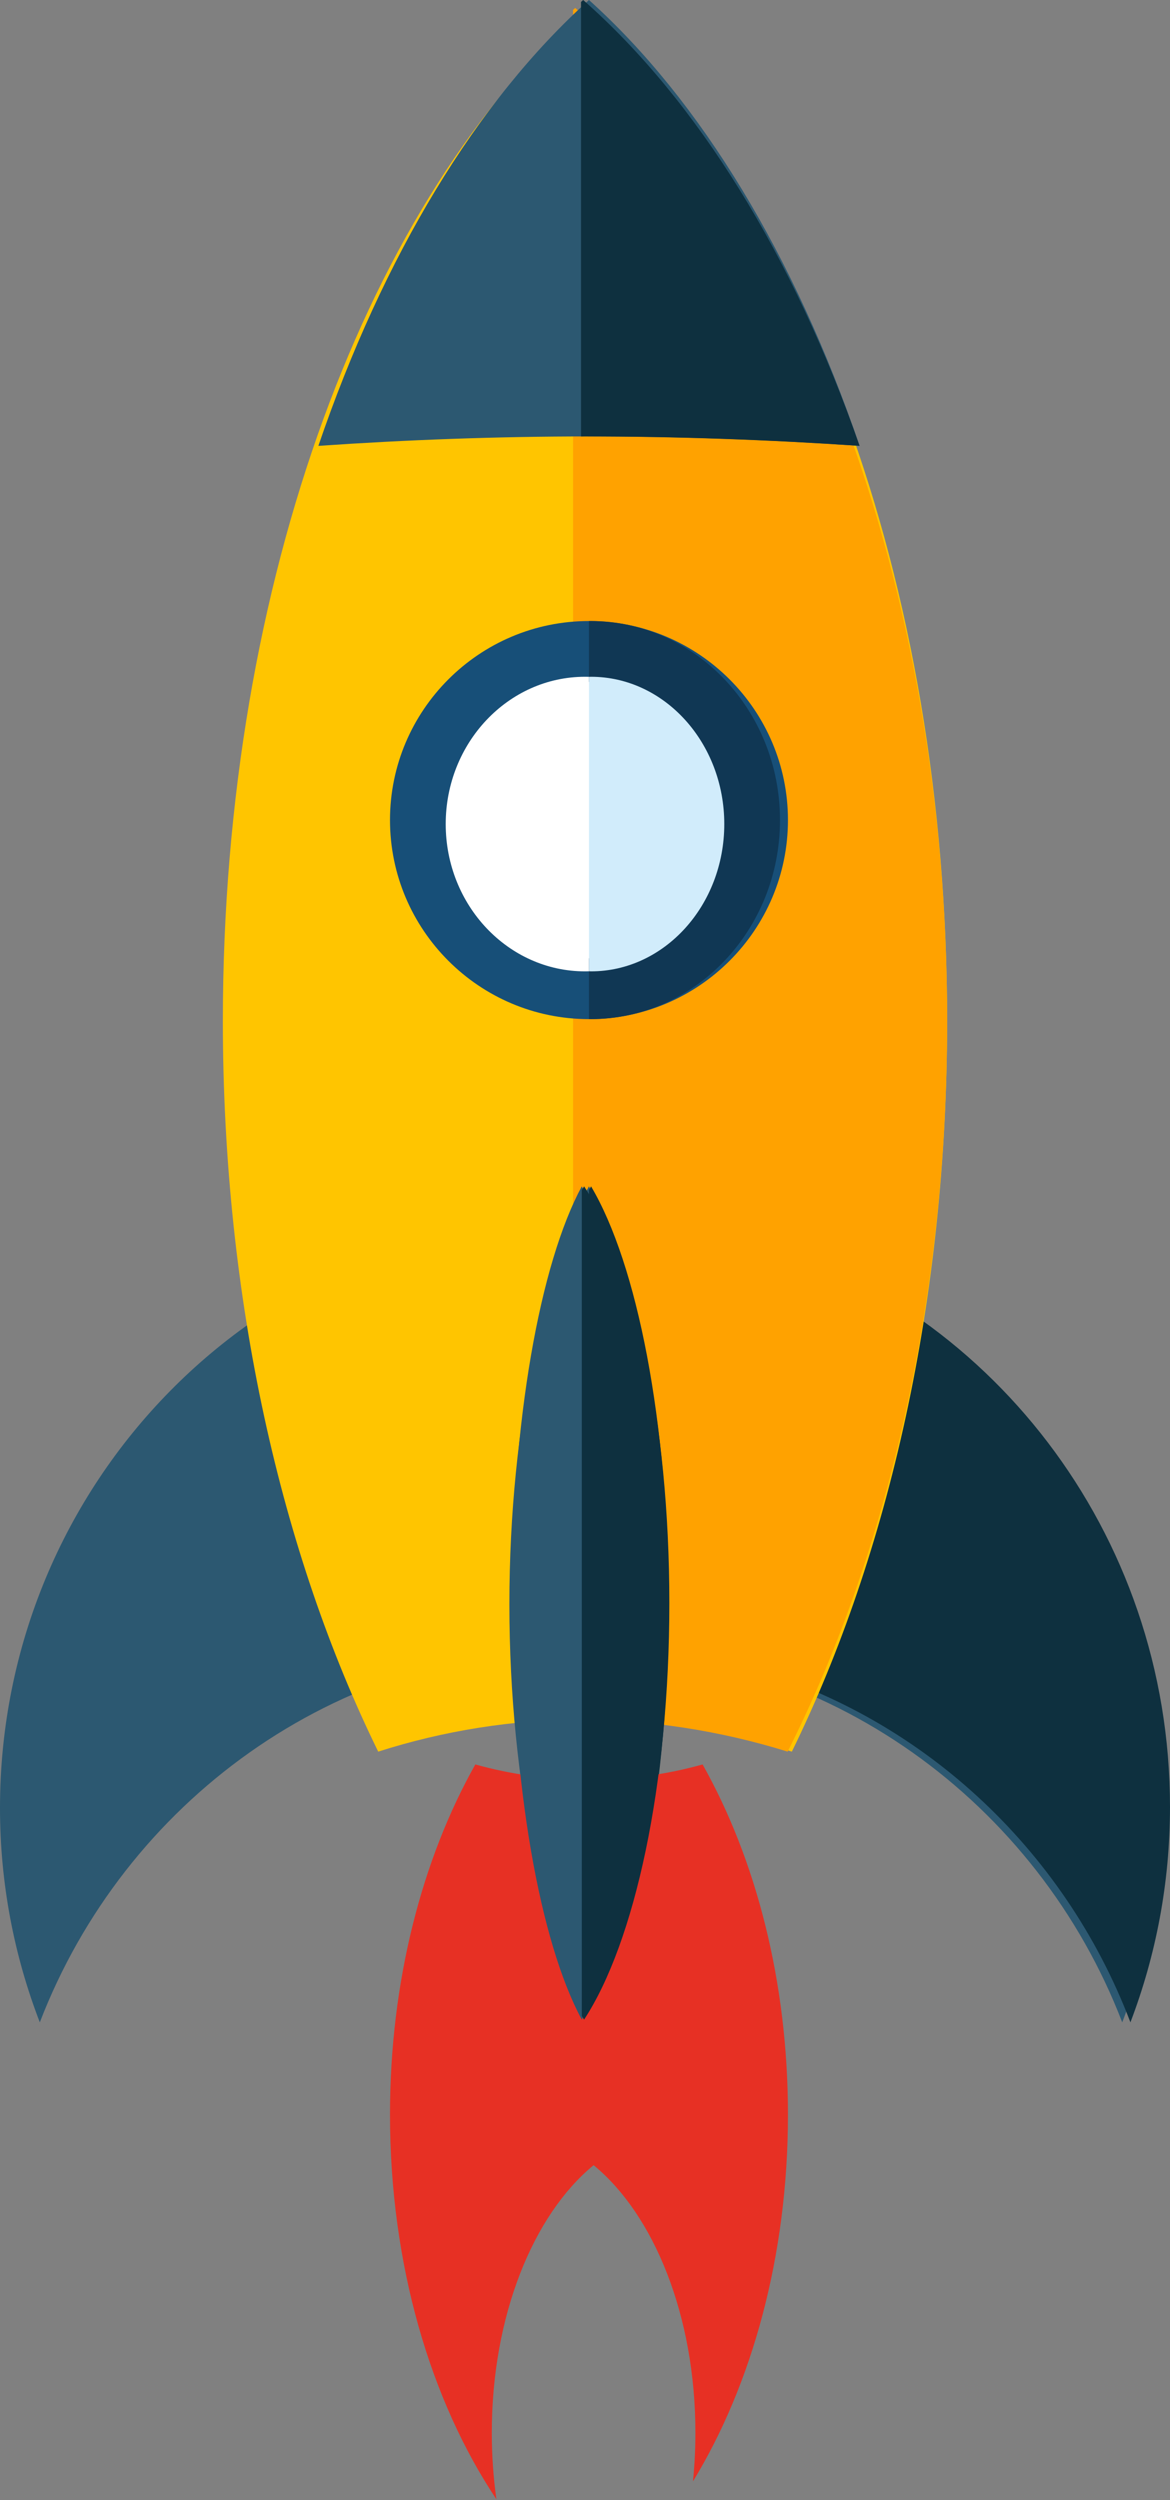 <?xml version="1.0" encoding="UTF-8"?>
<svg width="147px" height="314px" viewBox="0 0 147 314" version="1.1" xmlns="http://www.w3.org/2000/svg" xmlns:xlink="http://www.w3.org/1999/xlink">
    <rect x="0" y="0" width="147" height="314" fill="#808080" stroke="none"/>
    <title>Icon</title>
    <g id="Pages" stroke="none" stroke-width="1" fill="none" fill-rule="evenodd">
        <g id="NGOF" transform="translate(-457, -514)">
            <g id="Box-1" transform="translate(457, 514)">
                <g id="Icon" transform="translate(73.5, 157) rotate(-360) translate(-73.5, -157) translate(-0, 0)">
                    <path d="M73,206.868 C103.95,206.868 130.38,226.413 140.998,254 C144.217,245.653 146,236.578 146,227.072 C146,186.163 113.316,153 73,153 C32.687,153 0,186.163 0,227.072 C0,236.578 1.783,245.653 5.002,254 C15.623,226.413 42.056,206.868 73,206.868" id="Fill-6" fill="#2C5871"></path>
                    <path d="M93,155 L93,209.152 C115.471,215.236 133.68,232.065 142.028,254 C145.229,245.612 147,236.496 147,226.946 C147,192.417 124.076,163.394 93,155" id="Fill-8" fill="#0E303F"></path>
                    <path d="M73.501,215.953 C82.56,215.953 91.291,217.38 99.489,220 C111.656,195.192 119,163.191 119,128.226 C119,72.681 100.498,24.588 73.501,1 C46.508,24.588 28,72.681 28,128.226 C28,163.191 35.347,195.192 47.519,220 C55.715,217.38 64.443,215.953 73.501,215.953" id="Fill-10" fill="#FFC500"></path>
                    <path d="M72.268,1 C72.182,1.079 72.092,1.169 72,1.245 L72,215.965 C72.086,215.965 72.182,215.953 72.268,215.953 C81.572,215.953 90.54,217.383 98.96,220 C111.457,195.192 119,163.194 119,128.226 C119,72.684 99.996,24.588 72.268,1" id="Fill-12" fill="#FFA200"></path>
                    <path d="M74,54.814 C85.583,54.814 96.931,55.237 108,56 C99.87,32.184 88.093,12.675 74,1.13686838e-13 C59.91,12.675 48.13,32.184 40,56 C51.072,55.237 62.417,54.814 74,54.814" id="Fill-14" fill="#2C5871"></path>
                    <path d="M73,0.246 L73,54.82 C73.087,54.82 73.183,54.814 73.27,54.814 C85.101,54.814 96.693,55.237 108,56 C99.695,32.184 87.666,12.678 73.27,1.13686838e-13 C73.183,0.082 73.087,0.17 73,0.246" id="Fill-16" fill="#0E303F"></path>
                    <path d="M64,201.501 C64,224.42 68.661,244.262 73.997,254 C79.339,244.262 83,224.42 83,201.501 C83,178.583 79.339,158.741 73.997,149 C68.661,158.741 64,178.583 64,201.501 Z" id="Fill-18" fill="#2C5871"></path>
                    <path d="M74,253.522 C74.09,253.679 74.176,253.852 74.26,254 C80.039,244.262 84,224.42 84,201.501 C84,178.583 80.039,158.741 74.26,149 C74.176,149.153 74.09,149.327 74,149.478 L74,253.522 Z" id="Fill-20" fill="#0E303F"></path>
                    <path d="M74,128 C60.214,128 49,116.789 49,102.997 C49,89.214 60.214,78 74,78 C87.786,78 99,89.214 99,102.997 C99,116.789 87.786,128 74,128" id="Fill-22" fill="#174F78"></path>
                    <path d="M73.501,85 C63.849,85 56,93.299 56,103.498 C56,113.707 63.849,122 73.501,122 C83.148,122 91,113.707 91,103.498 C91,93.299 83.148,85 73.501,85" id="Fill-24" fill="#FFFFFF"></path>
                    <path d="M74.242,78 C74.164,78 74.083,78.008 74,78.008 L74,85.639 C74.078,85.639 74.164,85.628 74.242,85.628 C83.343,85.628 90.751,93.42 90.751,102.997 C90.751,112.582 83.343,120.369 74.242,120.369 C74.164,120.369 74.078,120.358 74,120.358 L74,127.983 C74.083,127.983 74.164,128 74.242,128 C87.343,128 98,116.786 98,102.997 C98,89.211 87.343,78 74.242,78" id="Fill-26" fill="#103754"></path>
                    <path d="M91,103.498 C91,93.299 83.482,85 74.246,85 C74.167,85 74.082,85.012 74,85.012 L74,121.988 C74.082,121.988 74.167,122 74.246,122 C83.482,122 91,113.707 91,103.498" id="Fill-28" fill="#D1ECFB"></path>
                    <g id="Shine" transform="translate(49, 149)">
                        <path d="M39.275,72.609 C45.963,84.497 50,99.832 50,116.587 C50,134.339 45.477,150.502 38.065,162.653 C38.267,160.661 38.372,158.618 38.372,156.534 C38.372,141.867 33.171,129.168 25.582,122.94 C17.994,129.168 12.791,141.867 12.791,156.534 C12.791,159.412 12.991,162.213 13.371,164.905 C5.11,152.536 7.10542736e-15,135.459 7.10542736e-15,116.587 C7.10542736e-15,99.832 4.035,84.497 10.72,72.609 C15.225,73.865 20.022,74.549 24.999,74.549 C29.976,74.549 34.772,73.865 39.275,72.609 Z" id="Fill-11" fill="#E73024"></path>
                        <path d="M15.262,52.332 C15.262,75.176 18.857,94.954 24.096,104.66 C29.34,94.954 35,75.175 35,52.33 C35,29.486 29.34,9.71 24.096,0 C18.857,9.71 15.262,29.487 15.262,52.332 Z" id="Fill-18" fill="#2C5871"></path>
                        <path d="M24.098,104.184 C24.197,104.34 24.292,104.513 24.384,104.66 C30.741,94.954 35.098,75.176 35.098,52.332 C35.098,29.487 30.741,9.71 24.384,-4.26325641e-14 C24.292,0.153 24.197,0.326 24.098,0.476 L24.098,104.184 Z" id="Fill-20" fill="#0E303F"></path>
                    </g>
                </g>
            </g>
        </g>
    </g>
</svg>